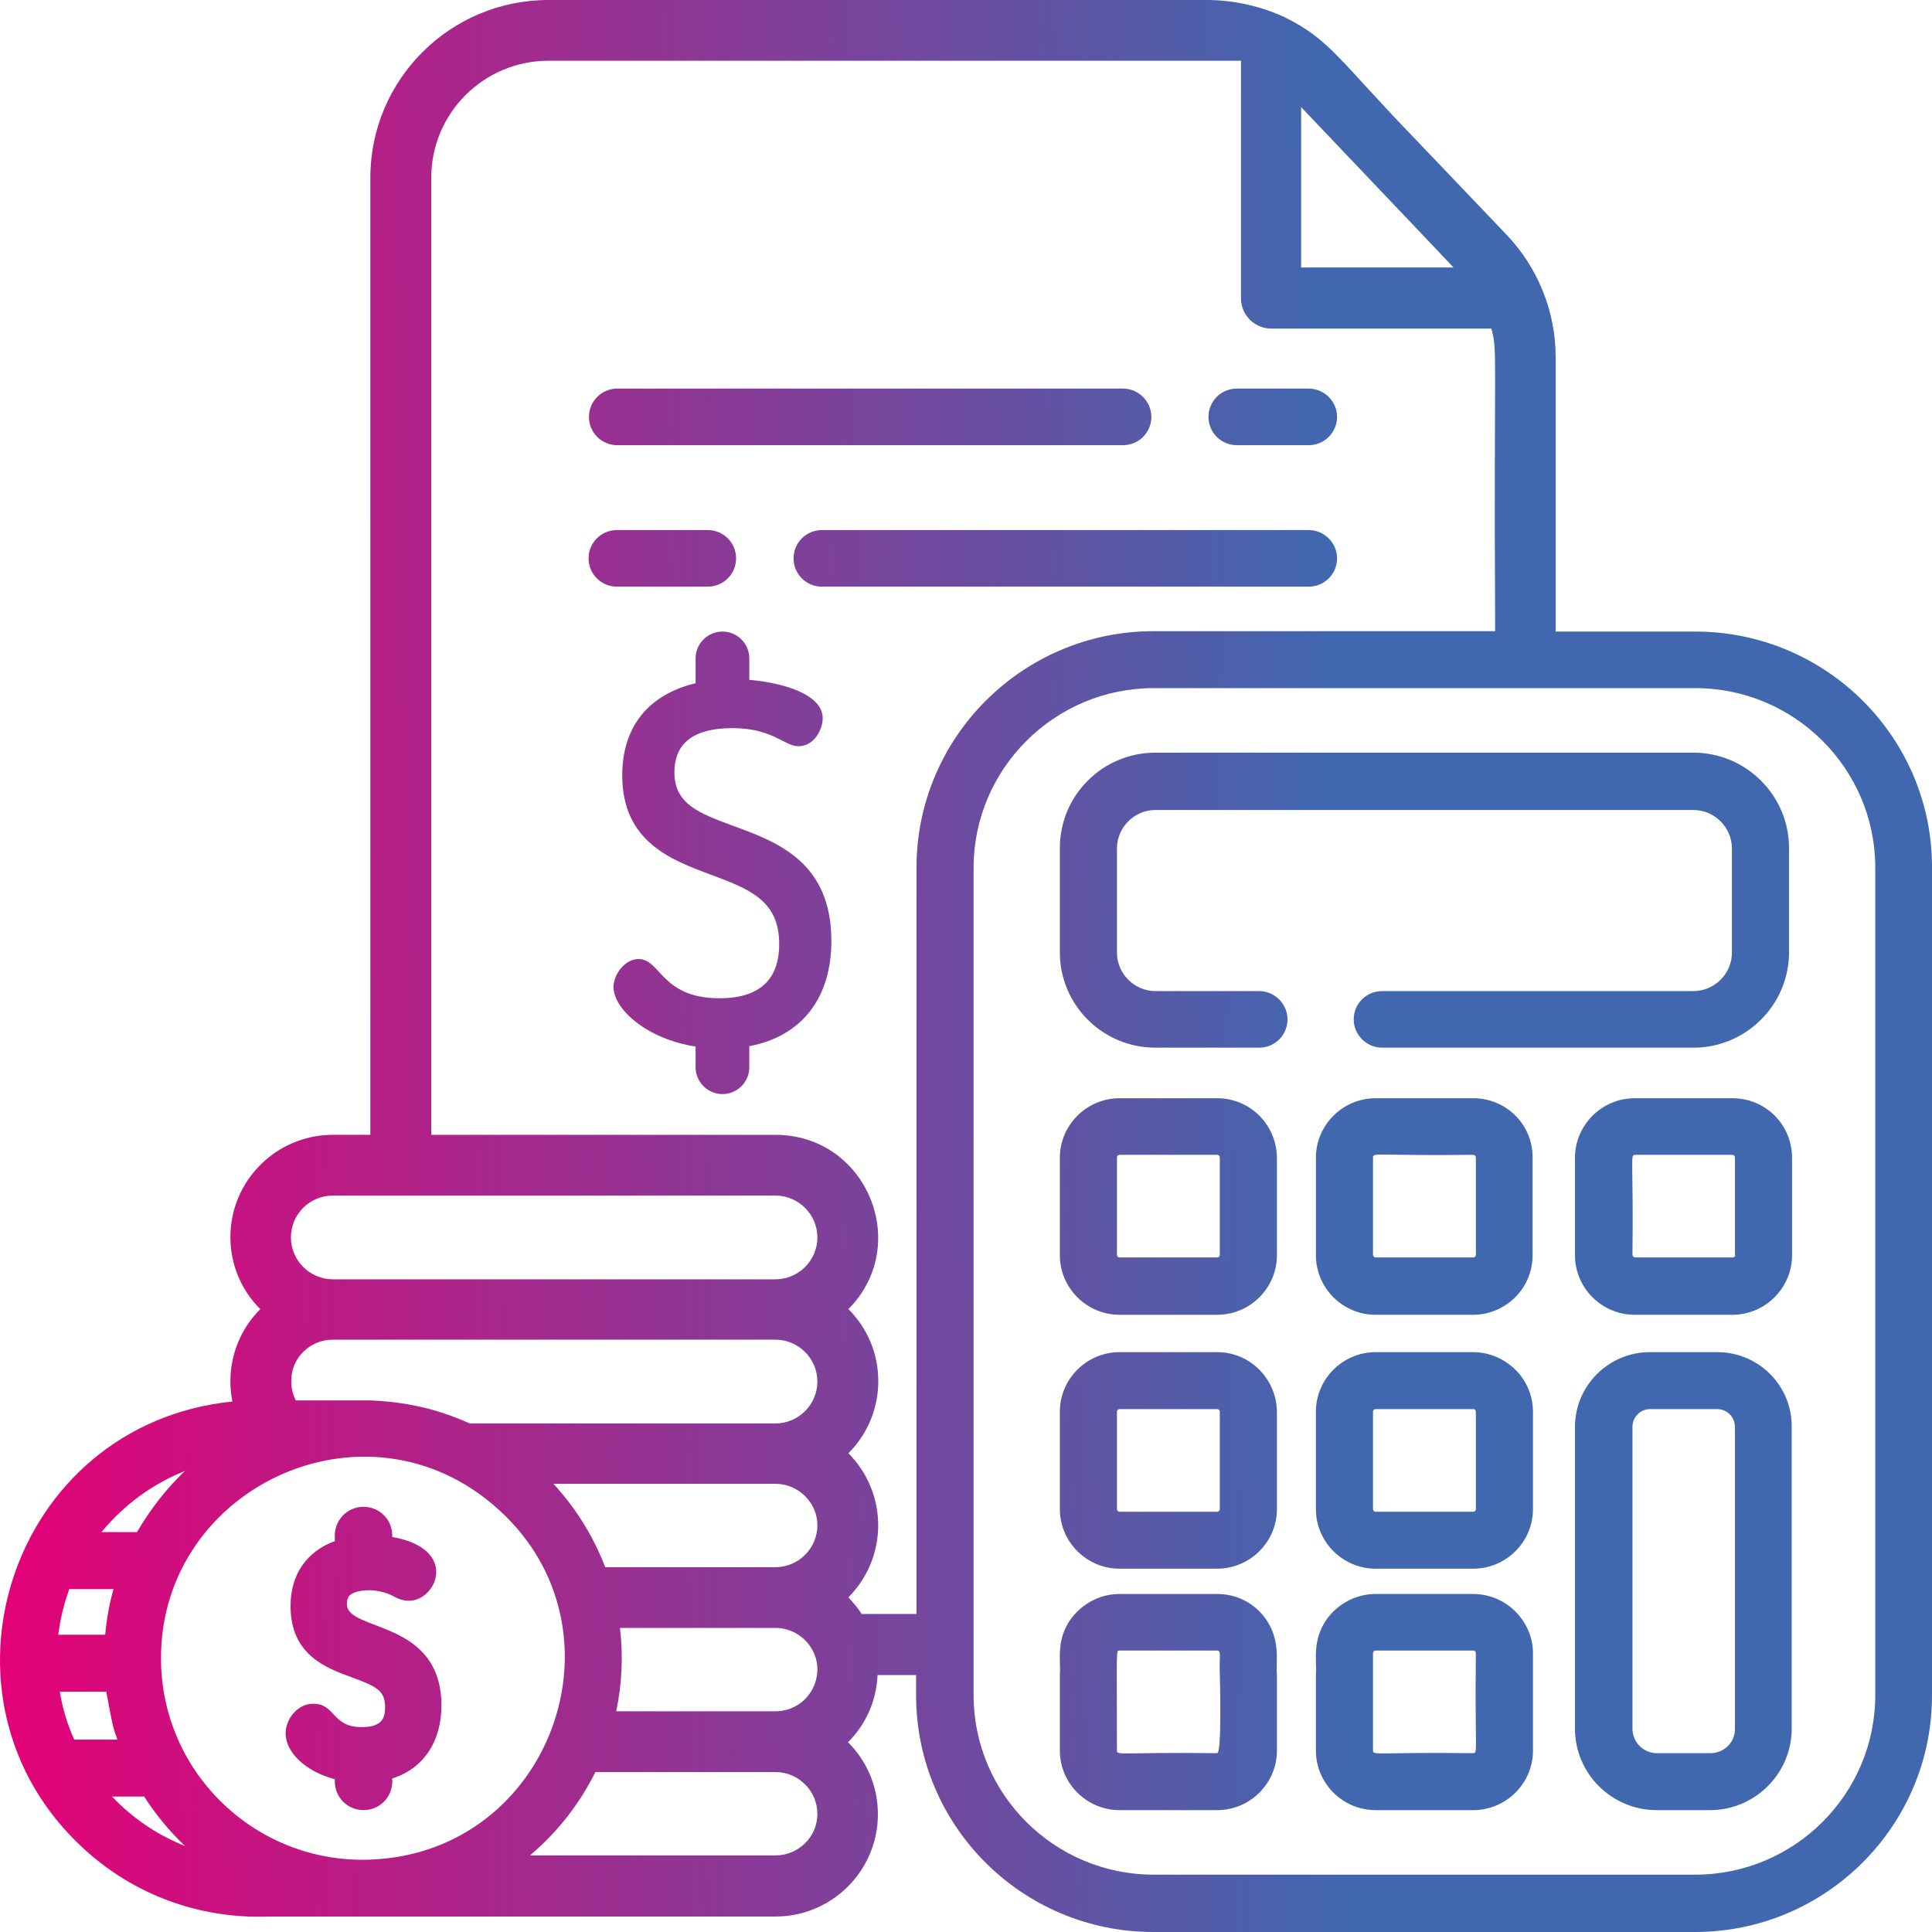 <svg xmlns="http://www.w3.org/2000/svg" width="75" height="75" viewBox="0 0 75 75" fill="none"><path d="M65.809 24.517H60.391V13.869C60.391 12.053 59.672 10.354 58.482 9.11L54.988 5.448C52.022 2.387 51.64 1.538 49.879 0.674C49.042 0.278 47.955 0 46.869 0H21.292C17.475 0 14.377 3.09 14.377 6.898V44.054H12.923C10.721 44.054 8.944 45.841 8.944 48.023C8.944 49.121 9.385 50.102 10.104 50.82C9.385 51.538 8.944 52.534 8.944 53.617C8.944 54.028 9.003 54.276 9.018 54.408C0.37 55.287 -3.081 65.964 3.248 71.763C5.156 73.521 7.696 74.502 10.442 74.4C11.352 74.4 30.072 74.4 30.101 74.4C32.304 74.4 34.08 72.613 34.08 70.431C34.08 69.332 33.64 68.351 32.92 67.633C33.596 66.96 34.022 66.052 34.066 65.026H35.563V65.817C35.563 70.885 39.689 75 44.769 75H65.794C70.874 75 75 70.885 75 65.817V33.685C75.015 28.632 70.889 24.517 65.809 24.517ZM56.412 10.369C56.427 10.384 56.427 10.384 56.427 10.384H50.51V4.159C55.164 9.051 56.221 10.164 56.412 10.369ZM12.923 46.412H30.101C30.997 46.412 31.731 47.144 31.731 48.038C31.731 48.931 30.997 49.663 30.101 49.663H12.923C12.027 49.663 11.293 48.931 11.293 48.038C11.293 47.13 12.027 46.412 12.923 46.412ZM12.923 52.006H30.101C30.997 52.006 31.731 52.739 31.731 53.632C31.731 54.526 30.997 55.258 30.101 55.258H18.238C17.754 55.038 17.254 54.862 16.741 54.716C15.977 54.511 15.184 54.394 14.377 54.364C14.142 54.364 13.907 54.364 13.687 54.364H11.484C11.367 54.145 11.308 53.896 11.308 53.617C11.293 52.724 12.027 52.006 12.923 52.006ZM31.731 59.212C31.731 60.105 30.997 60.838 30.101 60.838H23.494C23.039 59.651 22.364 58.553 21.483 57.601H30.101C30.997 57.601 31.731 58.333 31.731 59.212ZM7.182 57.103C6.463 57.777 5.832 58.597 5.318 59.476H3.938C4.848 58.377 5.964 57.586 7.182 57.103ZM2.69 61.687H4.407C4.363 61.848 4.172 62.493 4.084 63.459H2.264C2.337 62.844 2.484 62.258 2.69 61.687ZM2.88 67.531C2.616 66.945 2.425 66.315 2.323 65.671H4.128C4.451 67.501 4.466 67.179 4.554 67.531H2.88ZM4.349 69.742C5.068 69.742 5.494 69.742 5.597 69.742C6.037 70.431 6.566 71.075 7.182 71.661C6.111 71.236 5.156 70.592 4.349 69.742ZM14.421 72.188C10.104 72.378 6.448 69.039 6.257 64.719C5.964 57.835 14.2 53.881 19.383 58.626C24.508 63.298 21.395 71.895 14.421 72.188ZM30.101 72.027H20.573C21.63 71.134 22.496 70.035 23.113 68.79H30.101C30.997 68.79 31.731 69.523 31.731 70.416C31.731 71.309 30.997 72.027 30.101 72.027ZM31.716 65.012C31.614 65.817 30.938 66.432 30.101 66.432H23.92C24.14 65.407 24.199 64.309 24.067 63.196H30.101C31.1 63.196 31.849 64.089 31.716 65.012ZM35.578 62.654H33.449C33.302 62.419 33.126 62.214 32.935 62.009C34.477 60.457 34.477 57.967 32.935 56.415C33.655 55.697 34.095 54.701 34.095 53.617C34.095 52.519 33.655 51.538 32.935 50.82C35.416 48.316 33.64 44.054 30.101 44.054H16.741V6.898C16.741 4.394 18.781 2.358 21.292 2.358H48.175V11.585C48.175 12.229 48.704 12.756 49.35 12.756H57.895C58.145 13.708 57.983 13.401 58.042 24.502H44.784C39.704 24.502 35.578 28.617 35.578 33.685V62.654ZM72.798 65.803C72.798 69.64 69.67 72.774 65.809 72.774H44.784C40.937 72.774 37.795 69.654 37.795 65.803V33.685C37.795 29.848 40.937 26.713 44.784 26.713H65.809C69.656 26.713 72.798 29.833 72.798 33.685V65.803Z" fill="url(#paint0_linear)"></path><path d="M65.735 29.218H44.857C42.802 29.218 41.143 30.873 41.143 32.923V36.965C41.143 39.016 42.802 40.671 44.857 40.671H48.88C49.497 40.671 49.981 40.173 49.981 39.572C49.981 38.972 49.482 38.474 48.88 38.474H44.857C44.035 38.474 43.36 37.8 43.36 36.98V32.938C43.36 32.118 44.035 31.444 44.857 31.444H65.735C66.558 31.444 67.233 32.118 67.233 32.938V36.98C67.233 37.8 66.558 38.474 65.735 38.474H53.652C53.035 38.474 52.551 38.972 52.551 39.572C52.551 40.173 53.05 40.671 53.652 40.671H65.735C67.791 40.671 69.45 39.001 69.45 36.965V32.923C69.45 30.887 67.791 29.218 65.735 29.218Z" fill="url(#paint1_linear)"></path><path d="M47.25 52.49H43.462C42.185 52.49 41.143 53.53 41.143 54.804V58.582C41.143 59.856 42.185 60.896 43.462 60.896H47.25C48.528 60.896 49.57 59.856 49.57 58.582V54.804C49.556 53.53 48.528 52.49 47.25 52.49ZM47.353 58.582C47.353 58.641 47.309 58.685 47.25 58.685H43.462C43.404 58.685 43.36 58.641 43.36 58.582V54.804C43.36 54.745 43.404 54.701 43.462 54.701H47.25C47.309 54.701 47.353 54.745 47.353 54.804V58.582Z" fill="url(#paint2_linear)"></path><path d="M67.248 42.633H63.46C62.182 42.633 61.14 43.673 61.14 44.947V48.726C61.14 50 62.182 51.04 63.46 51.04H67.248C68.525 51.04 69.567 50 69.567 48.726V44.947C69.567 43.658 68.54 42.633 67.248 42.633ZM67.365 48.711C67.365 48.77 67.321 48.814 67.262 48.814H63.474C63.416 48.814 63.372 48.77 63.372 48.711C63.416 44.977 63.269 44.83 63.474 44.83H67.248C67.306 44.83 67.35 44.874 67.35 44.933V48.711H67.365Z" fill="url(#paint3_linear)"></path><path d="M47.25 42.633H43.462C42.185 42.633 41.143 43.673 41.143 44.947V48.726C41.143 50 42.185 51.04 43.462 51.04H47.25C48.528 51.04 49.57 50 49.57 48.726V44.947C49.556 43.658 48.528 42.633 47.25 42.633ZM47.353 48.711C47.353 48.77 47.309 48.814 47.25 48.814H43.462C43.404 48.814 43.36 48.77 43.36 48.711V44.933C43.36 44.874 43.404 44.83 43.462 44.83H47.25C47.309 44.83 47.353 44.874 47.353 44.933V48.711Z" fill="url(#paint4_linear)"></path><path d="M48.983 62.654C48.557 62.17 47.941 61.878 47.25 61.878H43.462C42.772 61.878 42.156 62.185 41.73 62.654C40.922 63.547 41.201 64.528 41.143 65.012V67.956C41.143 69.23 42.185 70.269 43.462 70.269H47.25C48.528 70.269 49.57 69.23 49.57 67.956V65.012C49.511 64.543 49.776 63.562 48.983 62.654ZM47.25 68.058C43.506 68.014 43.36 68.16 43.36 67.956C43.36 63.957 43.316 64.074 43.462 64.074H47.25C47.427 64.074 47.324 64.323 47.353 64.997C47.353 65.012 47.441 68.058 47.25 68.058Z" fill="url(#paint5_linear)"></path><path d="M66.66 52.49H64.047C62.447 52.49 61.14 53.793 61.14 55.39V67.106C61.14 68.849 62.564 70.269 64.311 70.269H66.381C68.129 70.269 69.553 68.849 69.553 67.106V55.39C69.567 53.793 68.275 52.49 66.66 52.49ZM66.396 68.058H64.326C63.797 68.058 63.372 67.633 63.372 67.106V55.39C63.372 55.009 63.68 54.701 64.062 54.701H66.66C67.042 54.701 67.35 55.009 67.35 55.39V67.106C67.365 67.633 66.925 68.058 66.396 68.058Z" fill="url(#paint6_linear)"></path><path d="M28.501 32.074C27.15 31.576 26.181 31.224 26.181 29.98C26.181 28.837 26.945 28.266 28.428 28.266C30.013 28.266 30.439 28.969 30.997 28.969C31.599 28.969 31.937 28.325 31.937 27.885C31.937 26.962 30.439 26.509 29.088 26.391V25.556C29.088 24.985 28.619 24.517 28.046 24.517C27.473 24.517 27.003 24.985 27.003 25.556V26.523C25.168 26.962 24.155 28.222 24.155 30.097C24.155 32.674 26.049 33.377 27.576 33.949C29.074 34.505 30.248 34.944 30.248 36.643C30.248 38.049 29.47 38.752 27.928 38.752C25.667 38.752 25.653 37.229 24.787 37.229C24.258 37.229 23.817 37.83 23.817 38.313C23.817 39.177 25.11 40.334 27.003 40.627V41.432C27.003 42.004 27.473 42.472 28.046 42.472C28.619 42.472 29.088 42.004 29.088 41.432V40.612C31.114 40.231 32.274 38.752 32.274 36.526C32.274 33.465 30.175 32.689 28.501 32.074Z" fill="url(#paint7_linear)"></path><path d="M58.791 62.522C58.38 62.127 57.807 61.878 57.19 61.878H53.402C52.712 61.878 52.096 62.185 51.67 62.654C50.862 63.562 51.141 64.528 51.083 65.012V67.956C51.083 69.23 52.125 70.269 53.402 70.269H57.19C58.468 70.269 59.51 69.23 59.51 67.956V64.177C59.51 63.532 59.231 62.947 58.791 62.522ZM57.19 68.058C53.446 68.014 53.3 68.16 53.3 67.956V64.177C53.3 64.118 53.344 64.074 53.402 64.074H57.19C57.249 64.074 57.293 64.118 57.293 64.177C57.249 67.926 57.381 68.058 57.19 68.058Z" fill="url(#paint8_linear)"></path><path d="M57.19 42.633H53.402C52.125 42.633 51.083 43.673 51.083 44.947V48.726C51.083 50 52.125 51.04 53.402 51.04H57.19C57.484 51.04 57.778 50.981 58.027 50.879C58.894 50.542 59.495 49.707 59.495 48.726V44.947C59.51 43.658 58.468 42.633 57.19 42.633ZM57.19 48.814H53.402C53.344 48.814 53.3 48.77 53.3 48.711V44.933C53.3 44.728 53.432 44.874 57.19 44.83C57.249 44.83 57.293 44.874 57.293 44.933V48.711C57.293 48.77 57.249 48.814 57.19 48.814Z" fill="url(#paint9_linear)"></path><path d="M58.027 52.651C57.763 52.548 57.484 52.49 57.19 52.49H53.402C52.125 52.49 51.083 53.53 51.083 54.804V58.582C51.083 59.856 52.125 60.896 53.402 60.896H57.19C58.468 60.896 59.51 59.856 59.51 58.582V54.804C59.51 53.822 58.894 52.988 58.027 52.651ZM57.293 58.582C57.293 58.641 57.249 58.685 57.19 58.685H53.402C53.344 58.685 53.3 58.641 53.3 58.582V54.804C53.3 54.745 53.344 54.701 53.402 54.701H57.19C57.249 54.701 57.293 54.745 57.293 54.804V58.582Z" fill="url(#paint10_linear)"></path><path d="M50.803 15.085H48.014C47.397 15.085 46.913 15.583 46.913 16.183C46.913 16.799 47.412 17.282 48.014 17.282H50.803C51.42 17.282 51.905 16.784 51.905 16.183C51.905 15.583 51.406 15.085 50.803 15.085Z" fill="url(#paint11_linear)"></path><path d="M43.594 15.085H23.964C23.348 15.085 22.863 15.583 22.863 16.183C22.863 16.799 23.362 17.282 23.964 17.282H43.594C44.211 17.282 44.696 16.784 44.696 16.183C44.696 15.583 44.197 15.085 43.594 15.085Z" fill="url(#paint12_linear)"></path><path d="M27.473 20.577H23.95C23.333 20.577 22.848 21.075 22.848 21.675C22.848 22.291 23.348 22.774 23.95 22.774H27.473C28.09 22.774 28.575 22.276 28.575 21.675C28.575 21.075 28.09 20.577 27.473 20.577Z" fill="url(#paint13_linear)"></path><path d="M50.803 20.577H31.907C31.291 20.577 30.806 21.075 30.806 21.675C30.806 22.291 31.305 22.774 31.907 22.774H50.803C51.42 22.774 51.905 22.276 51.905 21.675C51.905 21.075 51.406 20.577 50.803 20.577Z" fill="url(#paint14_linear)"></path><path d="M13.466 62.273C13.466 61.995 13.569 61.922 13.672 61.863C13.966 61.702 14.656 61.643 15.272 61.965C15.434 62.053 15.625 62.141 15.874 62.141C16.961 62.141 17.827 60.12 15.228 59.666V59.608C15.228 58.992 14.729 58.494 14.112 58.494C13.496 58.494 12.997 58.992 12.997 59.608V59.827C11.91 60.223 11.279 61.116 11.279 62.346C11.279 64.236 12.644 64.748 13.657 65.114C14.612 65.466 14.949 65.627 14.949 66.271C14.949 66.681 14.847 67.047 14.039 67.047C12.879 67.047 13.026 66.139 12.16 66.139C11.543 66.139 11.088 66.74 11.088 67.282C11.088 68.043 11.881 68.776 12.997 69.069V69.156C12.997 69.772 13.496 70.269 14.112 70.269C14.729 70.269 15.228 69.772 15.228 69.156V69.039C16.432 68.659 17.137 67.619 17.137 66.198C17.122 62.844 13.466 63.357 13.466 62.273Z" fill="url(#paint15_linear)"></path><defs><linearGradient id="paint0_linear" x1="-0.064" y1="78.891" x2="52.32" y2="77.934" gradientUnits="userSpaceOnUse"><stop stop-color="#E50076"></stop><stop offset="1" stop-color="#4167AF"></stop></linearGradient><linearGradient id="paint1_linear" x1="-0.064" y1="78.891" x2="52.32" y2="77.934" gradientUnits="userSpaceOnUse"><stop stop-color="#E50076"></stop><stop offset="1" stop-color="#4167AF"></stop></linearGradient><linearGradient id="paint2_linear" x1="-0.064" y1="78.891" x2="52.32" y2="77.934" gradientUnits="userSpaceOnUse"><stop stop-color="#E50076"></stop><stop offset="1" stop-color="#4167AF"></stop></linearGradient><linearGradient id="paint3_linear" x1="-0.064" y1="78.891" x2="52.32" y2="77.934" gradientUnits="userSpaceOnUse"><stop stop-color="#E50076"></stop><stop offset="1" stop-color="#4167AF"></stop></linearGradient><linearGradient id="paint4_linear" x1="-0.064" y1="78.891" x2="52.32" y2="77.934" gradientUnits="userSpaceOnUse"><stop stop-color="#E50076"></stop><stop offset="1" stop-color="#4167AF"></stop></linearGradient><linearGradient id="paint5_linear" x1="-0.064" y1="78.891" x2="52.32" y2="77.934" gradientUnits="userSpaceOnUse"><stop stop-color="#E50076"></stop><stop offset="1" stop-color="#4167AF"></stop></linearGradient><linearGradient id="paint6_linear" x1="-0.064" y1="78.891" x2="52.32" y2="77.934" gradientUnits="userSpaceOnUse"><stop stop-color="#E50076"></stop><stop offset="1" stop-color="#4167AF"></stop></linearGradient><linearGradient id="paint7_linear" x1="-0.064" y1="78.891" x2="52.32" y2="77.934" gradientUnits="userSpaceOnUse"><stop stop-color="#E50076"></stop><stop offset="1" stop-color="#4167AF"></stop></linearGradient><linearGradient id="paint8_linear" x1="-0.064" y1="78.891" x2="52.32" y2="77.934" gradientUnits="userSpaceOnUse"><stop stop-color="#E50076"></stop><stop offset="1" stop-color="#4167AF"></stop></linearGradient><linearGradient id="paint9_linear" x1="-0.064" y1="78.891" x2="52.32" y2="77.934" gradientUnits="userSpaceOnUse"><stop stop-color="#E50076"></stop><stop offset="1" stop-color="#4167AF"></stop></linearGradient><linearGradient id="paint10_linear" x1="-0.064" y1="78.891" x2="52.32" y2="77.934" gradientUnits="userSpaceOnUse"><stop stop-color="#E50076"></stop><stop offset="1" stop-color="#4167AF"></stop></linearGradient><linearGradient id="paint11_linear" x1="-0.064" y1="78.891" x2="52.32" y2="77.934" gradientUnits="userSpaceOnUse"><stop stop-color="#E50076"></stop><stop offset="1" stop-color="#4167AF"></stop></linearGradient><linearGradient id="paint12_linear" x1="-0.064" y1="78.891" x2="52.32" y2="77.934" gradientUnits="userSpaceOnUse"><stop stop-color="#E50076"></stop><stop offset="1" stop-color="#4167AF"></stop></linearGradient><linearGradient id="paint13_linear" x1="-0.064" y1="78.891" x2="52.32" y2="77.934" gradientUnits="userSpaceOnUse"><stop stop-color="#E50076"></stop><stop offset="1" stop-color="#4167AF"></stop></linearGradient><linearGradient id="paint14_linear" x1="-0.064" y1="78.891" x2="52.32" y2="77.934" gradientUnits="userSpaceOnUse"><stop stop-color="#E50076"></stop><stop offset="1" stop-color="#4167AF"></stop></linearGradient><linearGradient id="paint15_linear" x1="-0.064" y1="78.891" x2="52.32" y2="77.934" gradientUnits="userSpaceOnUse"><stop stop-color="#E50076"></stop><stop offset="1" stop-color="#4167AF"></stop></linearGradient></defs></svg>